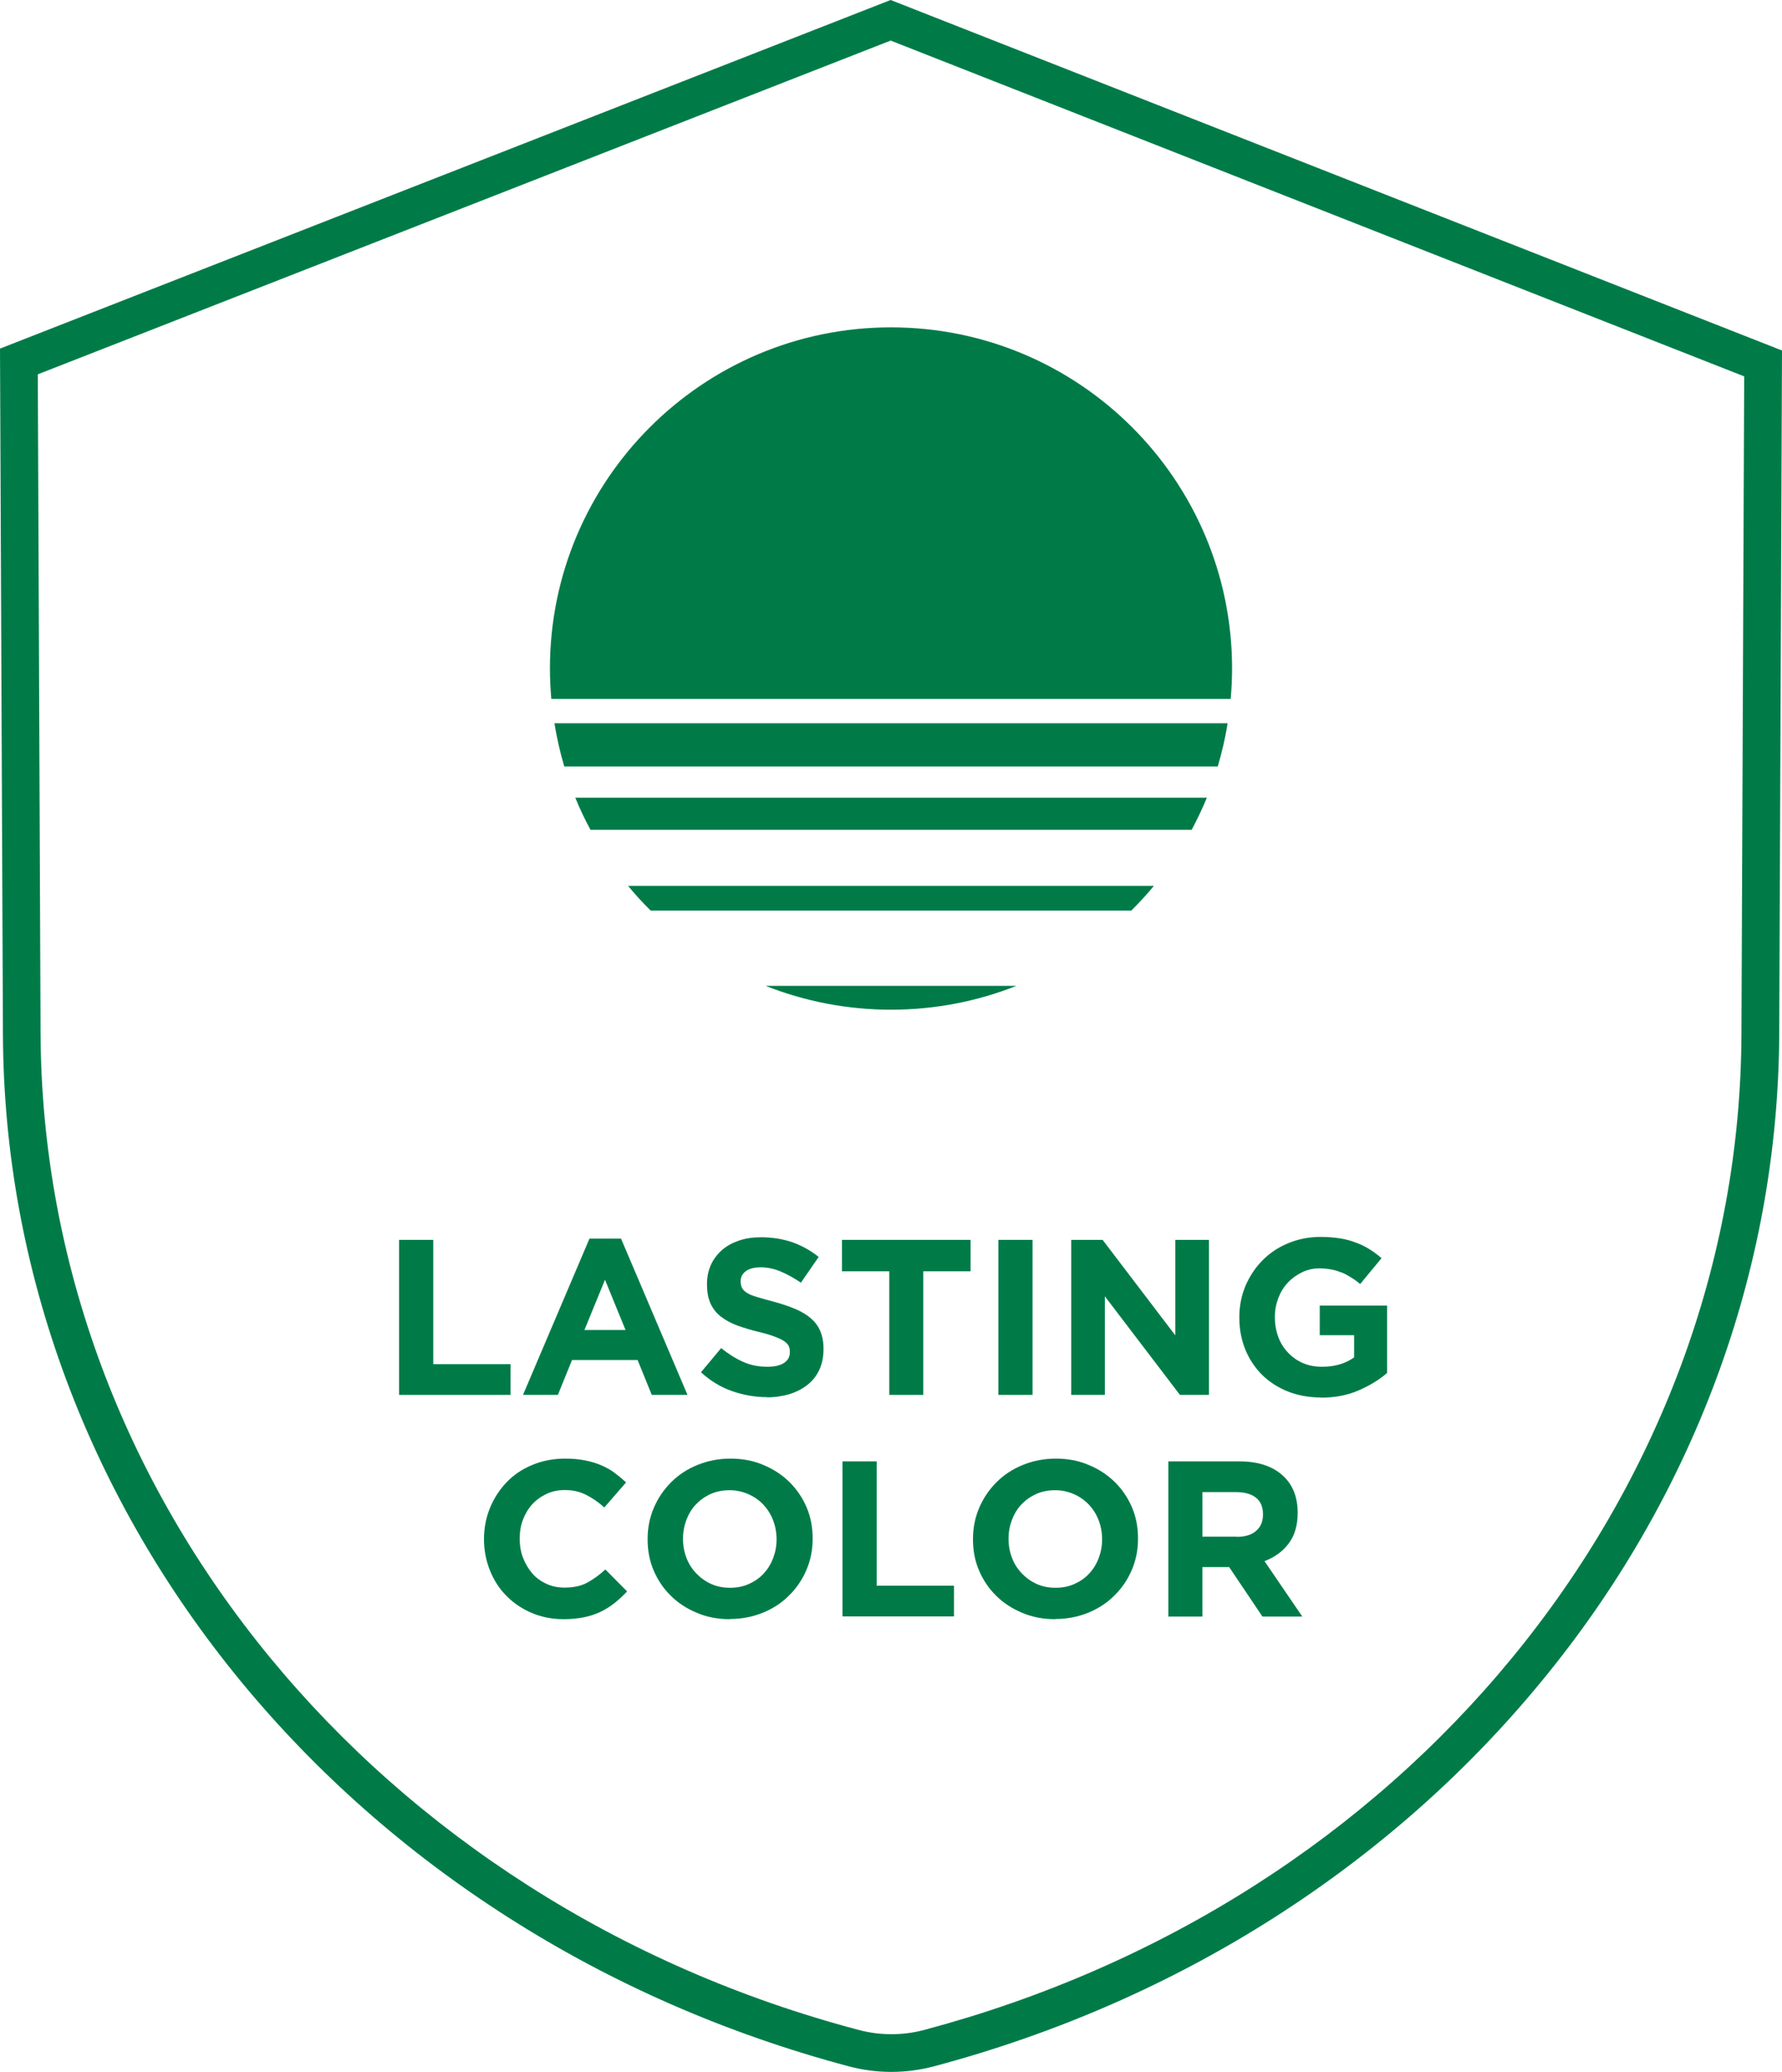 <?xml version="1.0" encoding="UTF-8"?>
<svg id="Layer_2" data-name="Layer 2" xmlns="http://www.w3.org/2000/svg" viewBox="0 0 103.24 120">
  <defs>
    <style>
      .cls-1 {
        fill: #007b48;
        stroke-width: 0px;
      }
    </style>
  </defs>
  <g id="Layer_1-2" data-name="Layer 1">
    <g>
      <g>
        <path class="cls-1" d="M23.13,71.81h1.97v7.2h4.48v1.78h-6.46v-8.98Z"/>
        <path class="cls-1" d="M34.16,71.74h1.82l3.85,9.05h-2.07l-.82-2.02h-3.8l-.82,2.02h-2.02l3.85-9.05ZM36.24,77.03l-1.19-2.91-1.19,2.91h2.39Z"/>
        <path class="cls-1" d="M44.43,80.92c-.68,0-1.36-.12-2.02-.35s-1.26-.6-1.8-1.09l1.17-1.4c.41.33.83.6,1.26.79.43.2.91.29,1.42.29.41,0,.73-.07.96-.22.23-.15.34-.36.34-.62v-.03c0-.13-.02-.24-.07-.34-.05-.1-.14-.19-.27-.28s-.32-.17-.55-.26c-.24-.09-.54-.18-.92-.27-.46-.11-.87-.24-1.24-.37-.37-.14-.68-.31-.94-.51-.26-.2-.46-.45-.6-.75-.14-.3-.21-.67-.21-1.12v-.03c0-.41.08-.78.23-1.11.15-.33.37-.61.64-.85s.61-.42.99-.55c.38-.13.81-.19,1.27-.19.66,0,1.26.1,1.82.29.55.2,1.06.48,1.52.85l-1.03,1.49c-.4-.27-.79-.49-1.18-.65-.38-.16-.77-.24-1.15-.24s-.67.08-.87.23c-.19.15-.29.34-.29.56v.03c0,.15.03.27.08.38.06.11.16.2.3.29s.35.17.6.24.57.17.96.27c.45.12.86.26,1.22.41.35.15.66.33.9.54.25.21.43.46.55.74s.19.62.19,1.02v.03c0,.44-.08.84-.24,1.19-.16.35-.39.64-.68.87s-.63.41-1.03.54c-.4.12-.85.19-1.33.19Z"/>
        <path class="cls-1" d="M51.52,73.63h-2.74v-1.82h7.45v1.82h-2.74v7.16h-1.97v-7.16Z"/>
        <path class="cls-1" d="M57.84,71.81h1.98v8.98h-1.98v-8.98Z"/>
        <path class="cls-1" d="M62.06,71.81h1.82l4.21,5.53v-5.53h1.95v8.98h-1.68l-4.35-5.71v5.71h-1.95v-8.98Z"/>
        <path class="cls-1" d="M76.53,80.94c-.7,0-1.34-.12-1.92-.35-.58-.23-1.07-.55-1.49-.96-.41-.41-.74-.9-.97-1.46-.23-.57-.35-1.18-.35-1.85v-.03c0-.64.12-1.24.35-1.8.24-.56.56-1.05.98-1.48s.91-.76,1.49-1c.57-.24,1.2-.37,1.89-.37.4,0,.77.03,1.1.08s.63.13.92.24c.28.1.55.23.79.38s.49.33.72.53l-1.24,1.5c-.17-.15-.34-.27-.52-.38s-.35-.21-.53-.28-.38-.14-.6-.18-.45-.07-.71-.07c-.36,0-.7.08-1.01.23s-.59.35-.82.6c-.24.25-.42.55-.55.89-.13.34-.2.7-.2,1.09v.03c0,.41.07.79.2,1.14.13.35.32.65.57.91s.53.46.86.6.69.21,1.1.21c.74,0,1.35-.18,1.86-.54v-1.29h-1.99v-1.71h3.9v3.9c-.46.4-1.01.73-1.65,1.01-.64.28-1.37.42-2.19.42Z"/>
        <path class="cls-1" d="M32.65,93.78c-.66,0-1.27-.12-1.84-.36-.57-.24-1.05-.57-1.46-.98-.41-.41-.73-.9-.96-1.47-.23-.57-.35-1.17-.35-1.81v-.03c0-.64.12-1.24.35-1.8.23-.56.55-1.05.96-1.48s.9-.76,1.48-1c.57-.24,1.21-.37,1.9-.37.42,0,.8.03,1.15.1s.66.16.94.28c.28.12.54.26.78.44s.46.36.67.56l-1.26,1.45c-.35-.32-.71-.56-1.07-.74s-.77-.27-1.22-.27c-.38,0-.73.07-1.05.22s-.6.35-.83.6-.41.55-.54.89c-.13.34-.19.7-.19,1.09v.03c0,.38.06.75.19,1.09.13.34.31.64.53.9s.5.46.82.61.67.22,1.06.22c.51,0,.95-.09,1.3-.28s.71-.44,1.06-.77l1.26,1.27c-.23.25-.47.47-.72.67s-.52.37-.81.51c-.3.14-.62.25-.97.32s-.74.11-1.18.11Z"/>
        <path class="cls-1" d="M42.28,93.78c-.69,0-1.33-.12-1.91-.37-.58-.24-1.09-.57-1.51-.99-.42-.41-.75-.9-.99-1.46-.24-.56-.35-1.16-.35-1.8v-.03c0-.64.12-1.24.36-1.8.24-.56.57-1.05,1-1.48s.93-.76,1.52-1c.59-.24,1.22-.37,1.92-.37s1.33.12,1.91.37c.58.24,1.08.57,1.51.99.42.42.75.9.99,1.46s.35,1.16.35,1.8v.03c0,.64-.12,1.24-.36,1.8s-.57,1.05-1,1.47c-.42.43-.93.76-1.51,1-.59.24-1.23.37-1.92.37ZM42.3,91.96c.39,0,.76-.07,1.09-.22s.62-.35.85-.6c.24-.26.42-.55.55-.89.13-.34.2-.7.2-1.08v-.03c0-.38-.07-.75-.2-1.09-.13-.34-.32-.64-.56-.9-.25-.26-.53-.46-.87-.61s-.7-.23-1.09-.23-.77.07-1.1.22-.61.35-.85.6-.42.55-.55.89c-.13.34-.2.7-.2,1.09v.03c0,.38.07.75.2,1.09.13.34.32.64.57.9s.53.46.86.61.69.22,1.1.22Z"/>
        <path class="cls-1" d="M48.82,84.64h1.97v7.2h4.48v1.78h-6.46v-8.98Z"/>
        <path class="cls-1" d="M61.13,93.78c-.69,0-1.33-.12-1.91-.37-.58-.24-1.09-.57-1.51-.99-.42-.41-.75-.9-.99-1.46-.24-.56-.35-1.16-.35-1.8v-.03c0-.64.12-1.24.36-1.8.24-.56.57-1.05,1-1.48s.93-.76,1.52-1c.59-.24,1.22-.37,1.92-.37s1.33.12,1.91.37c.58.24,1.08.57,1.51.99.42.42.75.9.99,1.46s.35,1.16.35,1.8v.03c0,.64-.12,1.24-.36,1.8s-.57,1.05-1,1.47c-.42.43-.93.76-1.51,1-.59.24-1.23.37-1.92.37ZM61.16,91.96c.39,0,.76-.07,1.09-.22s.62-.35.85-.6c.24-.26.42-.55.55-.89.13-.34.2-.7.2-1.08v-.03c0-.38-.07-.75-.2-1.09-.13-.34-.32-.64-.56-.9-.25-.26-.53-.46-.87-.61s-.7-.23-1.09-.23-.77.07-1.1.22-.61.35-.85.6-.42.55-.55.89c-.13.34-.2.7-.2,1.09v.03c0,.38.07.75.2,1.09.13.34.32.64.57.9s.53.46.86.61.69.22,1.1.22Z"/>
        <path class="cls-1" d="M67.68,84.64h4.11c1.14,0,2.01.3,2.62.91.51.51.77,1.2.77,2.05v.03c0,.73-.18,1.32-.53,1.78s-.82.79-1.39,1.01l2.19,3.21h-2.31l-1.93-2.87h-1.55v2.87h-1.97v-8.98ZM71.66,89.01c.49,0,.86-.12,1.12-.35s.39-.54.39-.93v-.03c0-.43-.14-.75-.41-.96s-.65-.32-1.14-.32h-1.96v2.58h2Z"/>
      </g>
      <path class="cls-1" d="M51.64,120c-.84,0-1.66-.11-2.46-.32-7.06-1.88-13.71-4.78-19.74-8.63-5.91-3.77-11.11-8.36-15.47-13.65-4.37-5.31-7.78-11.19-10.13-17.48C1.43,73.46.19,66.71.17,59.86l-.17-39.67L51.6,0l51.64,20.3-.16,39.56c-.03,6.85-1.26,13.6-3.67,20.06-2.35,6.3-5.75,12.18-10.12,17.48-4.35,5.29-9.55,9.88-15.45,13.65-6.03,3.85-12.68,6.75-19.74,8.63-.8.21-1.62.32-2.46.32ZM2.19,21.68l.16,38.17c.03,6.59,1.22,13.08,3.54,19.31,2.26,6.06,5.55,11.73,9.77,16.86,4.21,5.11,9.24,9.55,14.96,13.2,5.84,3.73,12.28,6.54,19.13,8.35,1.23.33,2.56.33,3.79,0,6.84-1.82,13.28-4.63,19.12-8.35,5.71-3.64,10.74-8.09,14.94-13.2,4.21-5.12,7.49-10.79,9.76-16.86,2.32-6.22,3.51-12.71,3.53-19.3l.16-38.06L51.6,2.35,2.19,21.68Z"/>
      <polygon class="cls-1" points="75.69 40.6 75.7 40.6 75.7 40.6 75.69 40.6"/>
      <g>
        <path class="cls-1" d="M36.39,51.31c.41.5.85.98,1.31,1.43h27.84c.46-.46.9-.93,1.31-1.43h-30.46Z"/>
        <path class="cls-1" d="M71.3,40.48c.05-.58.08-1.16.08-1.76,0-10.91-8.85-19.76-19.76-19.76s-19.76,8.85-19.76,19.76c0,.59.03,1.18.08,1.76h39.36Z"/>
        <path class="cls-1" d="M44.36,57.1c2.25.89,4.7,1.38,7.26,1.38s5.02-.49,7.26-1.38h-14.53Z"/>
        <path class="cls-1" d="M32.12,41.89c.14.85.33,1.69.57,2.5h37.86c.24-.81.44-1.65.57-2.5h-39.01Z"/>
        <path class="cls-1" d="M33.33,46.2c.26.64.55,1.26.88,1.86h34.83c.32-.6.62-1.23.88-1.86h-36.59Z"/>
      </g>
    </g>
  </g>
</svg>